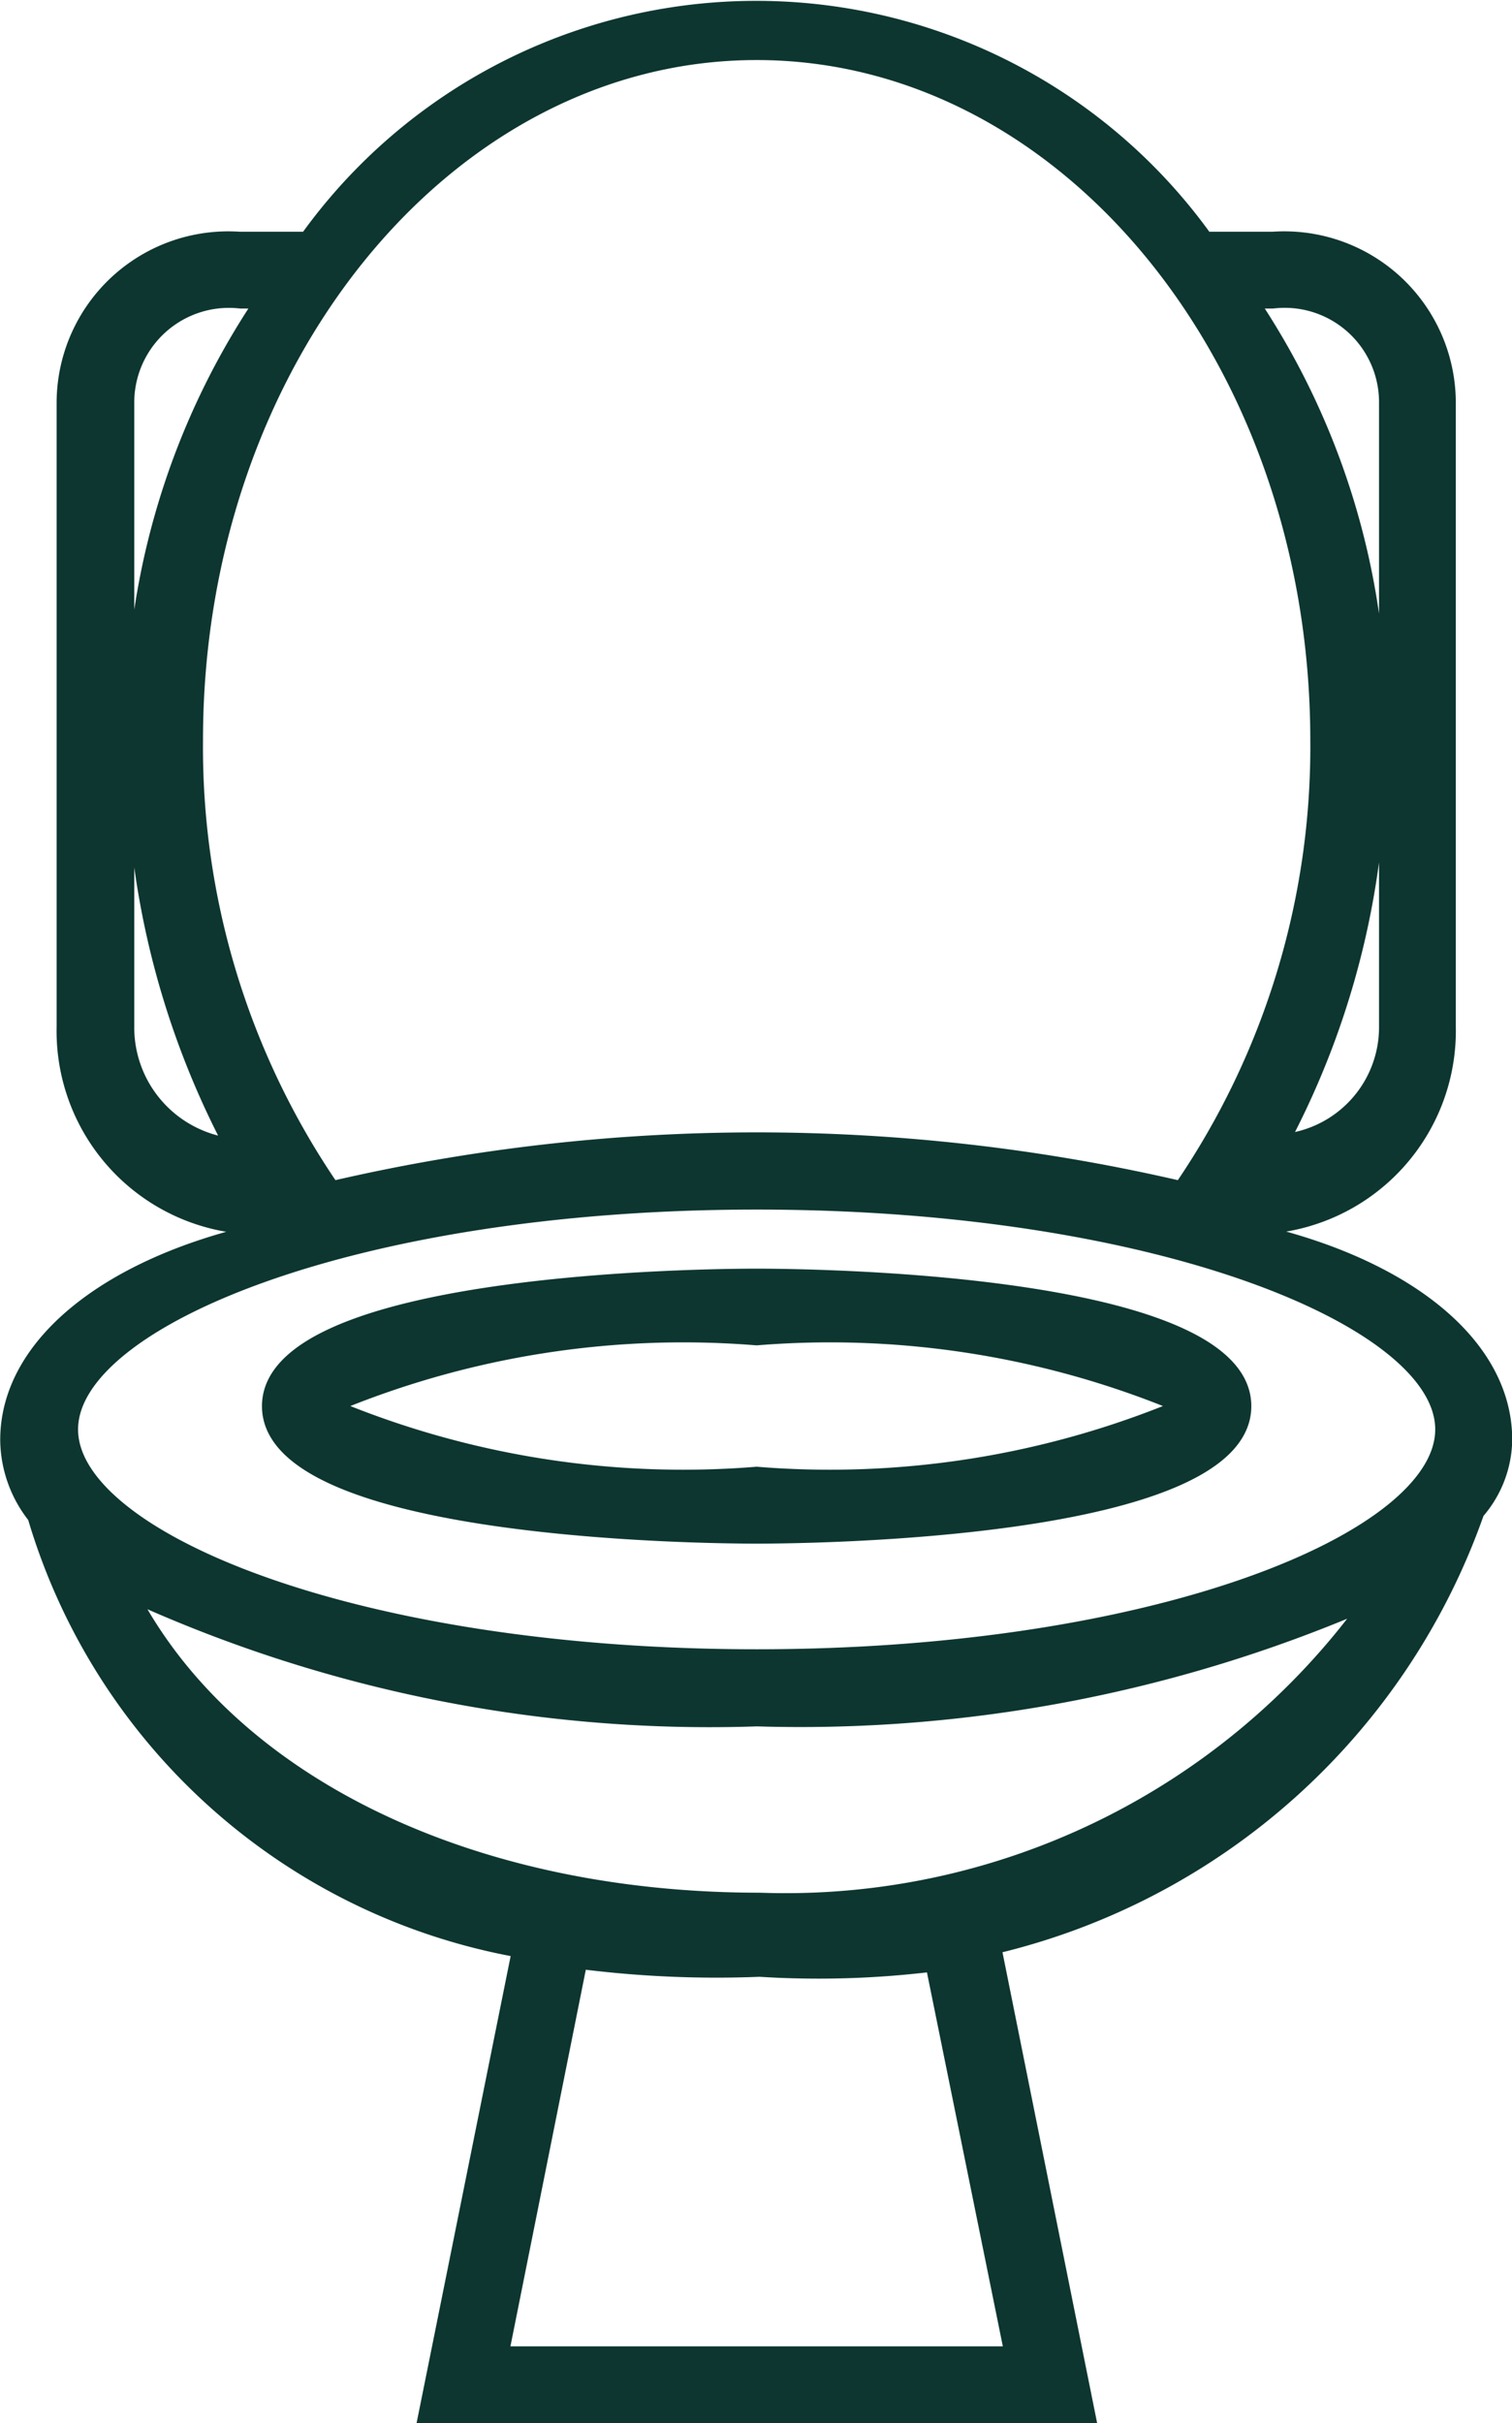 <svg xmlns="http://www.w3.org/2000/svg" width="14.1" height="22.595" viewBox="0 0 14.1 22.595">
  <path id="_2023119_bathroom_loo_seat_stomachache_toilet_icon" data-name="2023119_bathroom_loo_seat_stomachache_toilet_icon" d="M41,28.049a1.063,1.063,0,0,0,.262-.684c0-.924-.98-1.667-2.4-1.975h.216a1.849,1.849,0,0,0,1.658-1.882V17.69a1.55,1.55,0,0,0-1.658-1.54h-.616a5.173,5.173,0,0,0-8.4,0h-.616a1.551,1.551,0,0,0-1.658,1.54v5.82a1.849,1.849,0,0,0,1.658,1.882h.216c-1.417.308-2.4,1.054-2.4,1.975a1.183,1.183,0,0,0,.246.709v-.022a5.784,5.784,0,0,0,4.523,4.085l-.875,4.344h6.224L36.5,32.106A6.328,6.328,0,0,0,41,28.049ZM39.079,16.766a.93.93,0,0,1,1.041.924v5.82a1.051,1.051,0,0,1-.924,1.051,7.773,7.773,0,0,0,.893-3.645,7.067,7.067,0,0,0-1.177-4.15Zm-4.813-2.317c2.875,0,5.213,2.868,5.213,6.393A7.265,7.265,0,0,1,38.216,25a17.494,17.494,0,0,0-7.9,0,7.262,7.262,0,0,1-1.263-4.159C29.053,17.318,31.392,14.449,34.266,14.449ZM28.412,23.51V17.69a.933.933,0,0,1,1.041-.924h.166a7.071,7.071,0,0,0-1.183,4.153,7.93,7.93,0,0,0,.9,3.679,1.091,1.091,0,0,1-.924-1.088Zm5.854,1.658c3.759,0,6.378,1.106,6.378,2.1s-2.619,2.1-6.378,2.1-6.378-1.106-6.378-2.1S30.507,25.168,34.266,25.168Zm2.357,10.7H31.909l.724-3.617a10.065,10.065,0,0,0,1.661.071,8.762,8.762,0,0,0,1.6-.046Zm-2.329-4.23c-2.711,0-4.911-1.094-5.826-2.8a12.994,12.994,0,0,0,5.8,1.149,13.335,13.335,0,0,0,5.657-1.072A6.689,6.689,0,0,1,34.294,31.638Zm-.028-3.355c.468,0,4.563-.034,4.563-1.232s-4.1-1.232-4.563-1.232-4.563.034-4.563,1.232S33.8,28.283,34.266,28.283Zm0-1.849a8.463,8.463,0,0,1,3.922.616,8.463,8.463,0,0,1-3.922.616,8.463,8.463,0,0,1-3.922-.616A8.463,8.463,0,0,1,34.266,26.434Z" transform="translate(-27.21 -13.939)" fill="#0d3630" stroke="#0d3630" stroke-width="0.1"/>
</svg>
